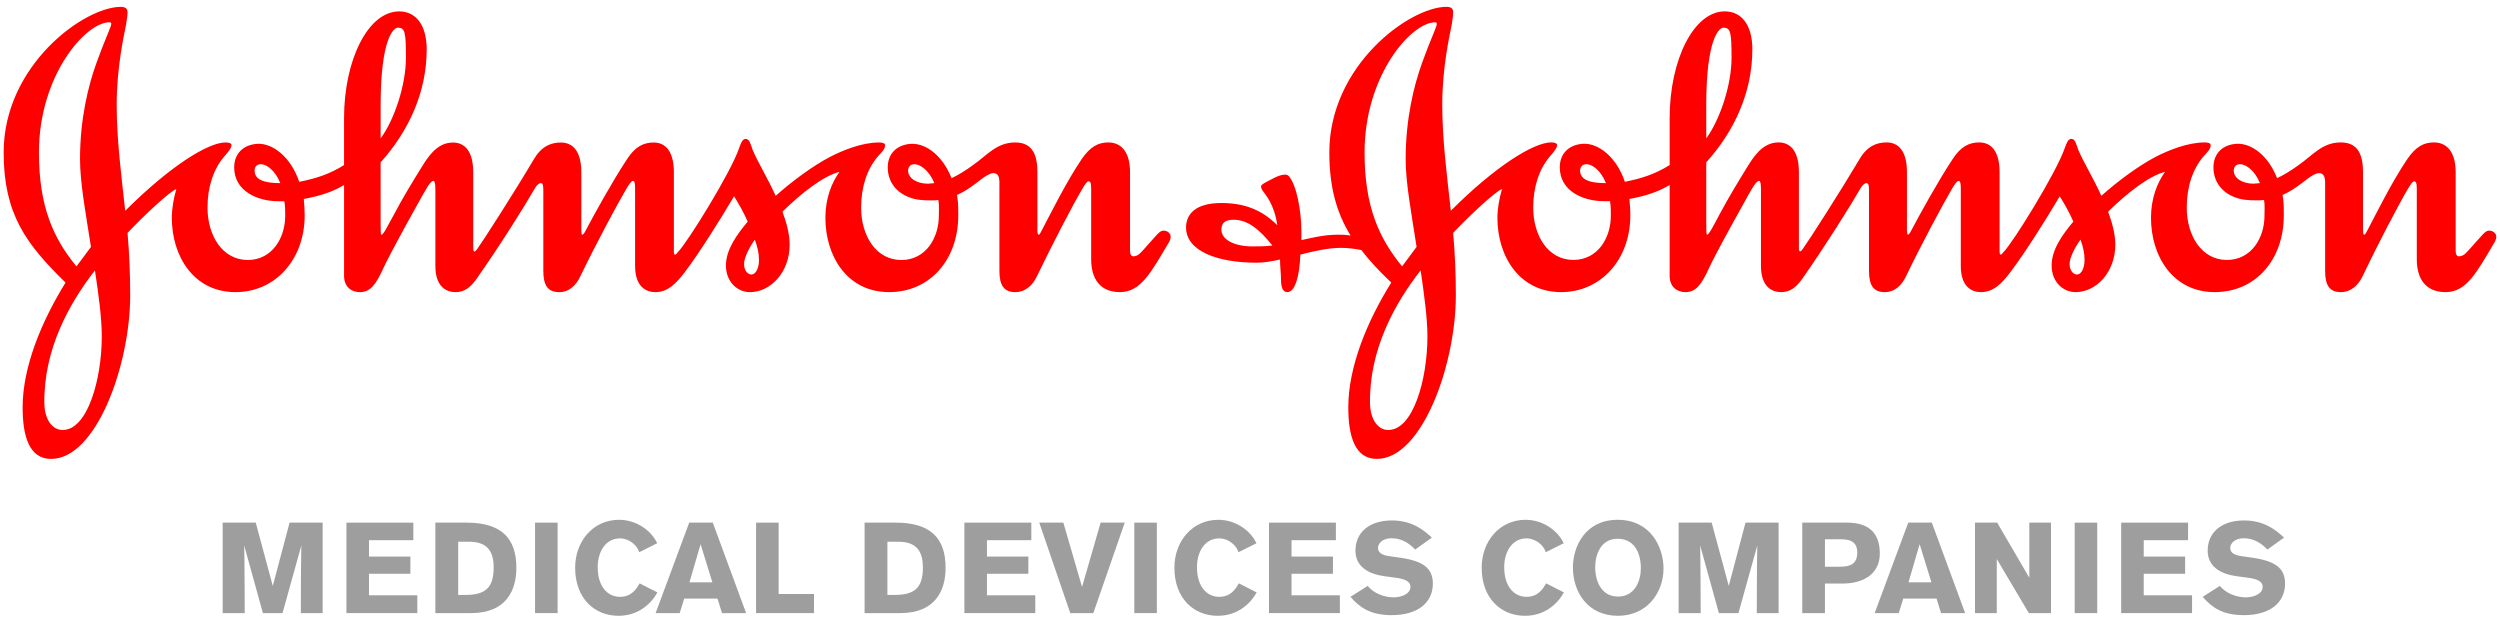 <?xml version="1.0" encoding="iso-8859-1"?>
<!-- Generator: Adobe Illustrator 16.0.4, SVG Export Plug-In . SVG Version: 6.00 Build 0)  -->
<!DOCTYPE svg PUBLIC "-//W3C//DTD SVG 1.1//EN" "http://www.w3.org/Graphics/SVG/1.1/DTD/svg11.dtd">
<svg version="1.1" id="Ebene_1" xmlns="http://www.w3.org/2000/svg" xmlns:xlink="http://www.w3.org/1999/xlink" x="0px" y="0px"
	 width="150.236px" height="37.417px" viewBox="0 0 150.236 37.417" style="enable-background:new 0 0 150.236 37.417;"
	 xml:space="preserve">
<g id="Medical_Devices_SZ">
	<polygon style="fill:#9E9E9E;" points="20.819,31.407 24.839,31.407 24.839,32.462 22.174,32.462 22.174,33.447 24.662,33.447 
		24.662,34.48 22.174,34.48 22.174,35.774 25.078,35.774 25.078,36.844 20.819,36.844 	"/>
	<g>
		<path style="fill:#9E9E9E;" d="M27.534,35.751h0.439c1.171,0,1.694-0.408,1.694-1.641c0-0.847-0.277-1.555-1.463-1.555h-0.67
			V35.751z M26.163,31.407h1.865c2.102,0,3.003,0.932,3.003,2.718c0,1.295-0.562,2.719-2.726,2.719h-2.142V31.407z"/>
	</g>
	<rect x="32.153" y="31.407" style="fill:#9E9E9E;" width="1.356" height="5.437"/>
	<g>
		<path style="fill:#9E9E9E;" d="M39.508,35.604c-0.431,0.755-1.209,1.402-2.341,1.402c-1.44,0-2.604-1.048-2.604-2.888
			c0-1.61,1.094-2.881,2.635-2.881c1.001,0,1.909,0.593,2.295,1.409l-1.079,0.54c-0.115-0.408-0.6-0.832-1.155-0.832
			c-0.878,0-1.34,0.817-1.34,1.726c0,1.193,0.609,1.786,1.34,1.786c0.709,0,0.994-0.493,1.179-0.809L39.508,35.604z"/>
	</g>
	<path style="fill:#9E9E9E;" d="M42.102,32.701l-0.67,2.295h1.378L42.102,32.701z M43.388,36.844l-0.269-0.871h-2.002l-0.27,0.871
		h-1.448l2.018-5.437h1.417l2.003,5.437H43.388z"/>
	<polygon style="fill:#9E9E9E;" points="45.436,36.844 45.436,31.407 46.791,31.407 46.791,35.696 48.917,35.696 48.917,36.844 	"/>
	<g>
		<path style="fill:#9E9E9E;" d="M53.328,35.751h0.44c1.17,0,1.693-0.408,1.693-1.641c0-0.847-0.277-1.555-1.462-1.555h-0.671
			V35.751z M51.957,31.407h1.864c2.102,0,3.004,0.932,3.004,2.718c0,1.295-0.563,2.719-2.727,2.719h-2.141V31.407z"/>
	</g>
	<polygon style="fill:#9E9E9E;" points="57.955,31.407 61.977,31.407 61.977,32.462 59.311,32.462 59.311,33.447 61.798,33.447 
		61.798,34.48 59.311,34.48 59.311,35.774 62.215,35.774 62.215,36.844 57.955,36.844 	"/>
	<polygon style="fill:#9E9E9E;" points="65.703,36.844 64.317,36.844 62.453,31.407 63.901,31.407 65.025,35.273 66.142,31.407 
		67.59,31.407 	"/>
	<rect x="68.166" y="31.407" style="fill:#9E9E9E;" width="1.355" height="5.437"/>
	<g>
		<path style="fill:#9E9E9E;" d="M75.52,35.604c-0.431,0.755-1.21,1.402-2.342,1.402c-1.44,0-2.603-1.048-2.603-2.888
			c0-1.61,1.094-2.881,2.635-2.881c1,0,1.909,0.593,2.295,1.409l-1.079,0.54c-0.116-0.408-0.6-0.832-1.155-0.832
			c-0.878,0-1.34,0.817-1.34,1.726c0,1.193,0.608,1.786,1.34,1.786c0.708,0,0.993-0.493,1.178-0.809L75.52,35.604z"/>
	</g>
	<polygon style="fill:#9E9E9E;" points="76.259,31.407 80.279,31.407 80.279,32.462 77.614,32.462 77.614,33.447 80.103,33.447 
		80.103,34.48 77.614,34.48 77.614,35.774 80.519,35.774 80.519,36.844 76.259,36.844 	"/>
	<g>
		<path style="fill:#9E9E9E;" d="M85.045,33.024c-0.394-0.408-0.839-0.677-1.424-0.677c-0.555,0-0.81,0.323-0.81,0.577
			c0,0.292,0.231,0.431,0.693,0.501l0.602,0.084c1.416,0.2,2.001,0.632,2.001,1.564c0,1.148-0.916,1.894-2.471,1.894
			c-1.272,0-1.926-0.454-2.48-1.101l1.032-0.655c0.361,0.44,0.986,0.686,1.571,0.686c0.4,0,1-0.177,1-0.632
			c0-0.385-0.462-0.493-0.947-0.555l-0.623-0.084c-0.955-0.131-1.734-0.577-1.734-1.533c0-1.07,0.794-1.817,2.196-1.817
			c1.148,0,1.863,0.524,2.395,1.032L85.045,33.024z"/>
		<path style="fill:#9E9E9E;" d="M93.984,35.604c-0.431,0.755-1.209,1.402-2.342,1.402c-1.439,0-2.601-1.048-2.601-2.888
			c0-1.61,1.092-2.881,2.634-2.881c1.001,0,1.91,0.593,2.294,1.409l-1.077,0.54c-0.117-0.408-0.602-0.832-1.157-0.832
			c-0.877,0-1.34,0.817-1.34,1.726c0,1.193,0.609,1.786,1.34,1.786c0.71,0,0.994-0.493,1.179-0.809L93.984,35.604z"/>
		<path style="fill:#9E9E9E;" d="M97.234,35.851c1.009,0,1.371-0.94,1.371-1.702c0-0.986-0.432-1.772-1.394-1.772
			c-1.032,0-1.348,0.978-1.348,1.71C95.863,34.958,96.256,35.851,97.234,35.851 M97.211,31.237c1.979,0,2.757,1.633,2.757,2.927
			c0,1.456-0.994,2.842-2.742,2.842c-1.795,0-2.703-1.41-2.703-2.904C94.523,32.862,95.248,31.237,97.211,31.237"/>
		<path style="fill:#9E9E9E;" d="M105.574,36.844c0,0,0-3.004,0.03-4.066l-1.132,4.066h-1.177l-1.125-4.066
			c0.023,0.762,0.031,4.066,0.031,4.066h-1.325v-5.437h1.987l1.025,3.804l1.008-3.804h1.988v5.437H105.574z"/>
		<path style="fill:#9E9E9E;" d="M109.669,34.057h0.893c0.616,0,1.049-0.147,1.049-0.856c0-0.785-0.647-0.793-1.071-0.793h-0.871
			V34.057z M111.002,31.407c1.287,0,1.964,0.608,1.964,1.856c0,1.378-1.208,1.803-2.195,1.803h-1.102v1.778h-1.363v-5.438H111.002z"
			/>
	</g>
	<path style="fill:#9E9E9E;" d="M115.36,32.701l-0.67,2.295h1.379L115.36,32.701z M116.646,36.844l-0.269-0.871h-2.003l-0.269,0.871
		h-1.448l2.018-5.437h1.417l2.002,5.437H116.646z"/>
	<polygon style="fill:#9E9E9E;" points="121.921,36.844 119.995,33.594 119.995,36.844 118.686,36.844 118.686,31.407 
		120.019,31.407 121.95,34.718 121.95,31.407 123.253,31.407 123.253,36.844 	"/>
	<rect x="124.677" y="31.407" style="fill:#9E9E9E;" width="1.355" height="5.437"/>
	<polygon style="fill:#9E9E9E;" points="127.471,31.407 131.491,31.407 131.491,32.462 128.826,32.462 128.826,33.447 
		131.314,33.447 131.314,34.48 128.826,34.48 128.826,35.774 131.731,35.774 131.731,36.844 127.471,36.844 	"/>
	<g>
		<path style="fill:#9E9E9E;" d="M136.257,33.024c-0.392-0.408-0.839-0.677-1.424-0.677c-0.555,0-0.808,0.323-0.808,0.577
			c0,0.292,0.229,0.431,0.693,0.501l0.6,0.084c1.416,0.2,2.002,0.632,2.002,1.564c0,1.148-0.917,1.894-2.471,1.894
			c-1.271,0-1.926-0.454-2.48-1.101l1.031-0.655c0.362,0.44,0.986,0.686,1.571,0.686c0.4,0,1.002-0.177,1.002-0.632
			c0-0.385-0.462-0.493-0.948-0.555l-0.623-0.084c-0.956-0.131-1.733-0.577-1.733-1.533c0-1.07,0.792-1.817,2.195-1.817
			c1.147,0,1.863,0.524,2.395,1.032L136.257,33.024z"/>
	</g>
	<path style="fill:#9E9E9E;" d="M18.079,36.844c0,0,0-3.004,0.031-4.066l-1.132,4.066h-1.179l-1.124-4.066
		c0.023,0.762,0.031,4.066,0.031,4.066h-1.325v-5.437h1.987l1.025,3.804l1.009-3.804h1.987v5.437H18.079z"/>
</g>
<g id="JnJ_x5F_Logo">
	<path style="fill:#FF0000;" d="M54.572,10.248c0-0.246,0.167-0.38,0.377-0.38c0.356,0,0.896,0.38,1.198,1.137
		c-0.108,0-0.272,0.034-0.381,0.034C55.117,11.039,54.572,10.728,54.572,10.248 M15.299,10.248c0-0.246,0.16-0.38,0.381-0.38
		c0.346,0,0.864,0.38,1.164,1.137C15.841,11.005,15.299,10.787,15.299,10.248 M22.874,6.335c0-4.049,0.788-4.671,1.034-4.671
		c0.435,0,0.486,0.271,0.486,1.823c0,1.597-0.679,3.685-1.52,4.831V6.335z M50.448,10.328c-0.469,0.652-0.846,1.576-0.846,2.768
		c0,2.282,1.3,4.459,3.828,4.459c2.445,0,4.157-1.932,4.157-4.623c0-0.783-0.028-0.892-0.079-1.215
		c0.566-0.248,1.059-0.627,1.439-0.93c0.326-0.244,0.567-0.382,0.762-0.382c0.242,0,0.35,0.192,0.35,0.545v5.328
		c0,0.869,0.274,1.277,0.951,1.277c0.622,0,1.061-0.436,1.303-0.951c0.9-1.875,2.199-4.374,2.768-5.324
		c0.136-0.217,0.248-0.384,0.327-0.384c0.109,0,0.165,0.084,0.165,0.433v4.245c0,1.192,0.543,1.981,1.735,1.981
		c1.252,0,1.872-1.199,2.967-3.044c0.052-0.111,0.076-0.19,0.076-0.27c0-0.245-0.212-0.382-0.431-0.382
		c-0.247,0-0.384,0.246-1.196,1.139c-0.164,0.17-0.324,0.405-0.625,0.405c-0.108,0-0.191-0.13-0.191-0.294v-4.758
		c0-1.277-0.571-1.792-1.305-1.792c-0.595,0-1.086,0.245-1.603,1.007c-0.923,1.36-1.872,3.291-2.389,4.263
		c-0.057,0.115-0.136,0.277-0.187,0.277c-0.057,0-0.082-0.083-0.082-0.277v-3.477c0-1.002-0.271-1.792-1.332-1.792
		c-1.115,0-1.684,0.762-2.5,1.332c-0.515,0.384-0.978,0.653-1.327,0.815c-0.547-1.385-1.551-2.087-2.392-2.065
		c-0.846,0.029-1.442,0.547-1.442,1.417c0,0.893,0.544,1.515,1.276,1.791c0.404,0.162,0.786,0.192,1.333,0.192
		c0.162,0,0.325,0,0.429-0.03c0.058,0.27,0.032,0.656,0.032,0.954c0,1.332-0.787,2.659-2.253,2.659
		c-1.525,0-2.418-1.465-2.418-3.149c0-1.279,0.379-2.337,1.001-3.067c0.248-0.274,0.437-0.439,0.437-0.688
		c0-0.128-0.189-0.16-0.352-0.16c-1.035,0-2.172,0.464-2.958,0.869c-1.039,0.544-2.257,1.445-3.264,2.34
		c-0.487-1.089-1.085-2.04-1.386-2.774c-0.106-0.3-0.186-0.648-0.405-0.648c-0.193,0-0.276,0.191-0.409,0.565
		c-0.487,1.441-3.097,5.656-3.667,6.227c-0.053,0.079-0.133,0.163-0.16,0.163c-0.058,0-0.089-0.026-0.089-0.19v-4.758
		c0-1.277-0.515-1.792-1.215-1.792c-0.601,0-1.116,0.245-1.603,1.007c-0.897,1.36-1.987,3.343-2.502,4.319
		c-0.083,0.169-0.164,0.221-0.193,0.221c-0.027,0-0.049-0.109-0.049-0.277v-3.477c0-1.277-0.517-1.792-1.226-1.792
		c-0.599,0-1.165,0.222-1.628,1.007c-1.138,1.93-3.04,4.892-3.393,5.379c-0.055,0.083-0.11,0.138-0.163,0.165
		c-0.054,0-0.086-0.056-0.086-0.192v-4.566c0-1.277-0.515-1.792-1.218-1.792c-0.978,0-1.52,0.902-1.876,1.47
		c-0.49,0.788-1.14,1.849-1.655,2.828c-0.356,0.654-0.653,1.249-0.763,1.249c-0.053,0-0.053-0.246-0.053-0.709V9.758
		c1.71-1.907,2.769-4.237,2.769-6.792c0-1.469-0.651-2.281-1.653-2.281c-1.878,0-3.313,2.933-3.313,6.408v2.827
		c-0.871,0.544-1.687,0.809-2.694,1.006c-0.515-1.518-1.602-2.307-2.467-2.285c-0.841,0.029-1.442,0.547-1.442,1.417
		c0,1.438,1.414,2.036,2.661,2.036h0.352c0.054,0.276,0.054,0.573,0.054,0.871c0,1.332-0.788,2.659-2.251,2.659
		c-1.519,0-2.419-1.465-2.419-3.149c0-1.279,0.378-2.337,1.003-3.067c0.246-0.274,0.439-0.518,0.439-0.688
		c0-0.128-0.193-0.16-0.357-0.16c-1.032,0-3.311,1.392-6.03,4.108c-0.24-2.173-0.513-4.297-0.513-6.361
		c0-2.308,0.457-4.269,0.564-4.832c0.055-0.352,0.088-0.572,0.088-0.732c0-0.219-0.115-0.33-0.408-0.33
		c-2.201,0-7.037,3.508-7.037,8.749c0,3.718,1.361,5.514,3.719,7.821c-1.431,2.311-2.579,5.05-2.579,7.499
		c0,1.762,0.412,3.097,1.711,3.097c2.717,0,4.753-5.648,4.753-9.834c0-1.247-0.051-2.498-0.159-3.747
		c1.001-1.064,2.55-2.501,2.93-2.636c-0.162,0.572-0.269,1.171-0.269,1.736c0,2.282,1.305,4.459,3.828,4.459
		c2.366,0,4.156-1.932,4.156-4.623c0-0.348-0.027-0.652-0.053-0.977c0.866-0.161,1.661-0.383,2.42-0.838v5.458
		c0,0.704,0.485,0.98,0.947,0.98c0.629,0,0.954-0.436,1.413-1.437c0.382-0.819,1.412-2.691,2.036-3.809
		c0.491-0.87,0.764-1.437,0.982-1.437c0.051,0,0.109,0.133,0.109,0.457v4.648c0,1.251,0.652,1.578,1.216,1.578
		c0.544,0,0.899-0.299,1.253-0.789c1.414-2.012,2.91-4.397,3.502-5.437c0.112-0.183,0.245-0.324,0.355-0.324
		c0.106,0,0.161,0.058,0.161,0.406v4.867c0,0.869,0.271,1.277,0.954,1.277c0.621,0,1.026-0.436,1.27-0.951
		c0.902-1.875,2.23-4.349,2.804-5.324c0.133-0.217,0.27-0.408,0.35-0.408c0.112,0,0.137,0.133,0.137,0.488v4.617
		c0,1.251,0.652,1.578,1.226,1.578c0.755,0,1.248-0.545,1.737-1.167c0.891-1.173,2.196-3.257,2.984-4.594
		c0.275,0.436,0.571,0.953,0.819,1.521c-0.654,0.79-1.307,1.683-1.307,2.634c0,1.006,0.708,1.606,1.44,1.606
		c1.247,0,2.389-1.199,2.389-2.853c0-0.649-0.189-1.332-0.432-1.981C48.131,11.632,49.465,10.573,50.448,10.328 M5.705,16.25
		c0.219,1.438,0.411,2.854,0.411,3.966c0,2.604-0.869,5.648-2.363,5.623c-0.577,0-1.061-0.578-1.087-1.576
		C2.611,21.006,4.159,18.234,5.705,16.25 M45.363,14.4c0.165,0.466,0.248,0.845,0.248,1.223c0,0.436-0.165,0.873-0.464,0.873
		c-0.214,0-0.433-0.246-0.433-0.627C44.714,15.46,45.066,14.808,45.363,14.4 M6.686,1.443c0,0.165-0.382,0.925-0.869,2.284
		C5.3,5.138,4.809,7.146,4.809,9.565c0,1.44,0.356,3.343,0.658,5.272l-0.872,1.172C3.209,14.321,2.34,12.422,2.34,9.16
		c0-4.617,2.799-7.82,4.235-7.82C6.661,1.34,6.686,1.365,6.686,1.443"/>
	<path style="fill:#FF0000;" d="M134.237,10.248c0-0.246,0.158-0.38,0.379-0.38c0.348,0,0.894,0.38,1.191,1.137
		c-0.106,0-0.268,0.033-0.382,0.033C134.779,11.038,134.237,10.728,134.237,10.248 M94.955,10.248c0-0.246,0.168-0.38,0.381-0.38
		c0.354,0,0.876,0.38,1.17,1.137C95.5,11.005,94.955,10.787,94.955,10.248 M102.536,6.335c0-4.049,0.783-4.672,1.031-4.672
		c0.433,0,0.489,0.271,0.489,1.824c0,1.596-0.683,3.684-1.52,4.831V6.335z M85.372,16.249c0.21,1.439,0.408,2.854,0.408,3.966
		c0,2.604-0.867,5.648-2.365,5.624c-0.571,0-1.058-0.578-1.086-1.577C82.272,21.006,83.823,18.233,85.372,16.249 M125.029,14.399
		c0.165,0.467,0.241,0.845,0.241,1.223c0,0.437-0.162,0.874-0.461,0.874c-0.214,0-0.439-0.247-0.439-0.627
		C124.371,15.46,124.729,14.807,125.029,14.399 M86.345,1.444c0,0.165-0.378,0.924-0.868,2.284c-0.514,1.41-1.005,3.418-1.005,5.837
		c0,1.44,0.361,3.343,0.657,5.271l-0.871,1.173c-1.382-1.689-2.256-3.587-2.256-6.848c0-4.618,2.802-7.82,4.241-7.82
		C86.322,1.341,86.345,1.365,86.345,1.444 M81.815,15.027c0.485,0.652,1.083,1.275,1.792,1.954c-1.442,2.31-2.582,5.05-2.582,7.499
		c0,1.762,0.411,3.098,1.715,3.098c2.711,0,4.748-5.648,4.748-9.834c0-1.247-0.051-2.499-0.162-3.747
		c1.005-1.065,2.55-2.501,2.934-2.636c-0.163,0.572-0.274,1.171-0.274,1.736c0,2.281,1.304,4.459,3.832,4.459
		c2.362,0,4.156-1.933,4.156-4.624c0-0.347-0.027-0.652-0.056-0.976c0.872-0.161,1.663-0.384,2.418-0.838v5.458
		c0,0.703,0.488,0.98,0.947,0.98c0.63,0,0.958-0.437,1.417-1.437c0.378-0.819,1.413-2.692,2.04-3.809
		c0.486-0.87,0.757-1.437,0.982-1.437c0.05,0,0.102,0.133,0.102,0.457v4.647c0,1.252,0.648,1.579,1.22,1.579
		c0.546,0,0.895-0.299,1.254-0.79c1.411-2.011,2.906-4.397,3.5-5.436c0.108-0.183,0.249-0.324,0.352-0.324
		c0.106,0,0.166,0.058,0.166,0.406v4.867c0,0.869,0.271,1.277,0.947,1.277c0.627,0,1.033-0.437,1.279-0.952
		c0.898-1.874,2.228-4.349,2.798-5.323c0.137-0.217,0.274-0.408,0.356-0.408c0.107,0,0.137,0.133,0.137,0.488v4.616
		c0,1.252,0.644,1.579,1.216,1.579c0.766,0,1.256-0.545,1.739-1.168c0.898-1.173,2.204-3.257,2.991-4.593
		c0.27,0.436,0.572,0.953,0.817,1.521c-0.659,0.789-1.304,1.683-1.304,2.634c0,1.006,0.698,1.606,1.438,1.606
		c1.247,0,2.388-1.199,2.388-2.854c0-0.649-0.192-1.331-0.434-1.98c1.111-1.089,2.443-2.149,3.421-2.394
		c-0.463,0.653-0.842,1.577-0.842,2.769c0,2.281,1.306,4.459,3.831,4.459c2.445,0,4.151-1.933,4.151-4.624
		c0-0.782-0.024-0.891-0.076-1.214c0.564-0.248,1.058-0.628,1.442-0.93c0.318-0.244,0.567-0.382,0.755-0.382
		c0.244,0,0.361,0.192,0.361,0.545v5.328c0,0.869,0.269,1.277,0.944,1.277c0.625,0,1.061-0.437,1.306-0.952
		c0.892-1.874,2.197-4.373,2.766-5.323c0.135-0.217,0.247-0.384,0.328-0.384c0.11,0,0.165,0.084,0.165,0.433v4.245
		c0,1.191,0.539,1.981,1.734,1.981c1.255,0,1.877-1.199,2.966-3.044c0.052-0.112,0.079-0.191,0.079-0.27
		c0-0.245-0.219-0.383-0.435-0.383c-0.244,0-0.382,0.246-1.195,1.14c-0.16,0.17-0.325,0.405-0.623,0.405
		c-0.112,0-0.19-0.13-0.19-0.294V10.35c0-1.277-0.575-1.792-1.31-1.792c-0.591,0-1.081,0.243-1.599,1.006
		c-0.925,1.36-1.871,3.29-2.387,4.263c-0.056,0.114-0.136,0.276-0.194,0.276c-0.059,0-0.078-0.083-0.078-0.276V10.35
		c0-1.001-0.272-1.792-1.333-1.792c-1.114,0-1.683,0.762-2.496,1.332c-0.523,0.383-0.98,0.653-1.336,0.815
		c-0.538-1.385-1.547-2.086-2.385-2.065c-0.847,0.029-1.438,0.547-1.438,1.417c0,0.893,0.541,1.514,1.271,1.791
		c0.406,0.162,0.788,0.192,1.337,0.192c0.159,0,0.317,0,0.432-0.03c0.055,0.269,0.027,0.656,0.027,0.954
		c0,1.332-0.791,2.658-2.259,2.658c-1.52,0-2.413-1.465-2.413-3.148c0-1.279,0.378-2.337,1-3.067
		c0.247-0.274,0.439-0.439,0.439-0.688c0-0.128-0.192-0.16-0.354-0.16c-1.028,0-2.171,0.464-2.96,0.869
		c-1.033,0.544-2.254,1.445-3.258,2.34c-0.488-1.089-1.083-2.04-1.388-2.774c-0.11-0.3-0.183-0.649-0.409-0.649
		c-0.189,0-0.272,0.192-0.406,0.566c-0.49,1.44-3.094,5.655-3.665,6.225c-0.054,0.079-0.137,0.164-0.165,0.164
		c-0.05,0-0.081-0.026-0.081-0.19V10.35c0-1.277-0.512-1.792-1.225-1.792c-0.597,0-1.106,0.243-1.599,1.006
		c-0.898,1.36-1.985,3.343-2.501,4.319c-0.079,0.168-0.157,0.22-0.184,0.22c-0.031,0-0.058-0.108-0.058-0.276V10.35
		c0-1.277-0.513-1.792-1.22-1.792c-0.6,0-1.174,0.222-1.63,1.006c-1.145,1.93-3.043,4.891-3.399,5.378
		c-0.049,0.084-0.107,0.139-0.165,0.166c-0.046,0-0.079-0.056-0.079-0.192V10.35c0-1.277-0.513-1.792-1.222-1.792
		c-0.981,0-1.521,0.9-1.877,1.47c-0.488,0.788-1.135,1.849-1.655,2.827c-0.351,0.654-0.649,1.249-0.758,1.249
		c-0.055,0-0.055-0.246-0.055-0.708V9.757c1.714-1.906,2.769-4.238,2.769-6.792c0-1.47-0.65-2.281-1.658-2.281
		c-1.873,0-3.311,2.933-3.311,6.408v2.826c-0.871,0.544-1.687,0.809-2.691,1.006c-0.513-1.518-1.602-2.307-2.465-2.286
		c-0.848,0.029-1.446,0.547-1.446,1.417c0,1.438,1.412,2.036,2.663,2.036h0.356c0.049,0.275,0.049,0.573,0.049,0.871
		c0,1.332-0.783,2.658-2.253,2.658c-1.522,0-2.413-1.465-2.413-3.148c0-1.279,0.379-2.337,0.999-3.067
		c0.244-0.274,0.436-0.519,0.436-0.688c0-0.128-0.192-0.16-0.352-0.16c-1.035,0-3.315,1.392-6.033,4.107
		c-0.239-2.173-0.516-4.296-0.516-6.36c0-2.308,0.464-4.269,0.573-4.833c0.053-0.351,0.083-0.571,0.083-0.731
		c0-0.219-0.112-0.33-0.403-0.33c-2.201,0-7.039,3.507-7.039,8.75c0,2.141,0.464,3.668,1.278,4.996
		c-0.304-0.053-0.542-0.053-0.765-0.053c-0.867,0-1.683,0.216-2.192,0.326v-0.546c0-1.163-0.275-2.767-0.766-3.312
		c-0.058-0.055-0.138-0.079-0.216-0.079c-0.221,0-0.49,0.104-0.788,0.269c-0.328,0.163-0.655,0.327-0.655,0.433
		c0,0.054,0,0.107,0.082,0.244c0.192,0.278,0.708,0.815,0.895,2.095C75.834,12.61,74.78,12.2,73.399,12.2
		c-1.632,0-2.124,0.731-2.124,1.469c0,1.413,1.874,2.118,4.24,2.118c0.433,0,0.921-0.082,1.408-0.192
		c0,0.434,0.056,0.82,0.056,1.144c0,0.462,0.078,0.816,0.381,0.816c0.459,0,0.733-0.926,0.786-2.256
		c0.841-0.217,1.711-0.405,2.449-0.405C80.944,14.894,81.384,14.943,81.815,15.027 M76.464,14.754
		c-0.456,0.053-0.736,0.053-1.22,0.053c-1.061,0-1.845-0.408-1.845-1c0-0.381,0.188-0.602,0.73-0.602
		C75.001,13.205,75.704,13.807,76.464,14.754"/>
</g>
</svg>
